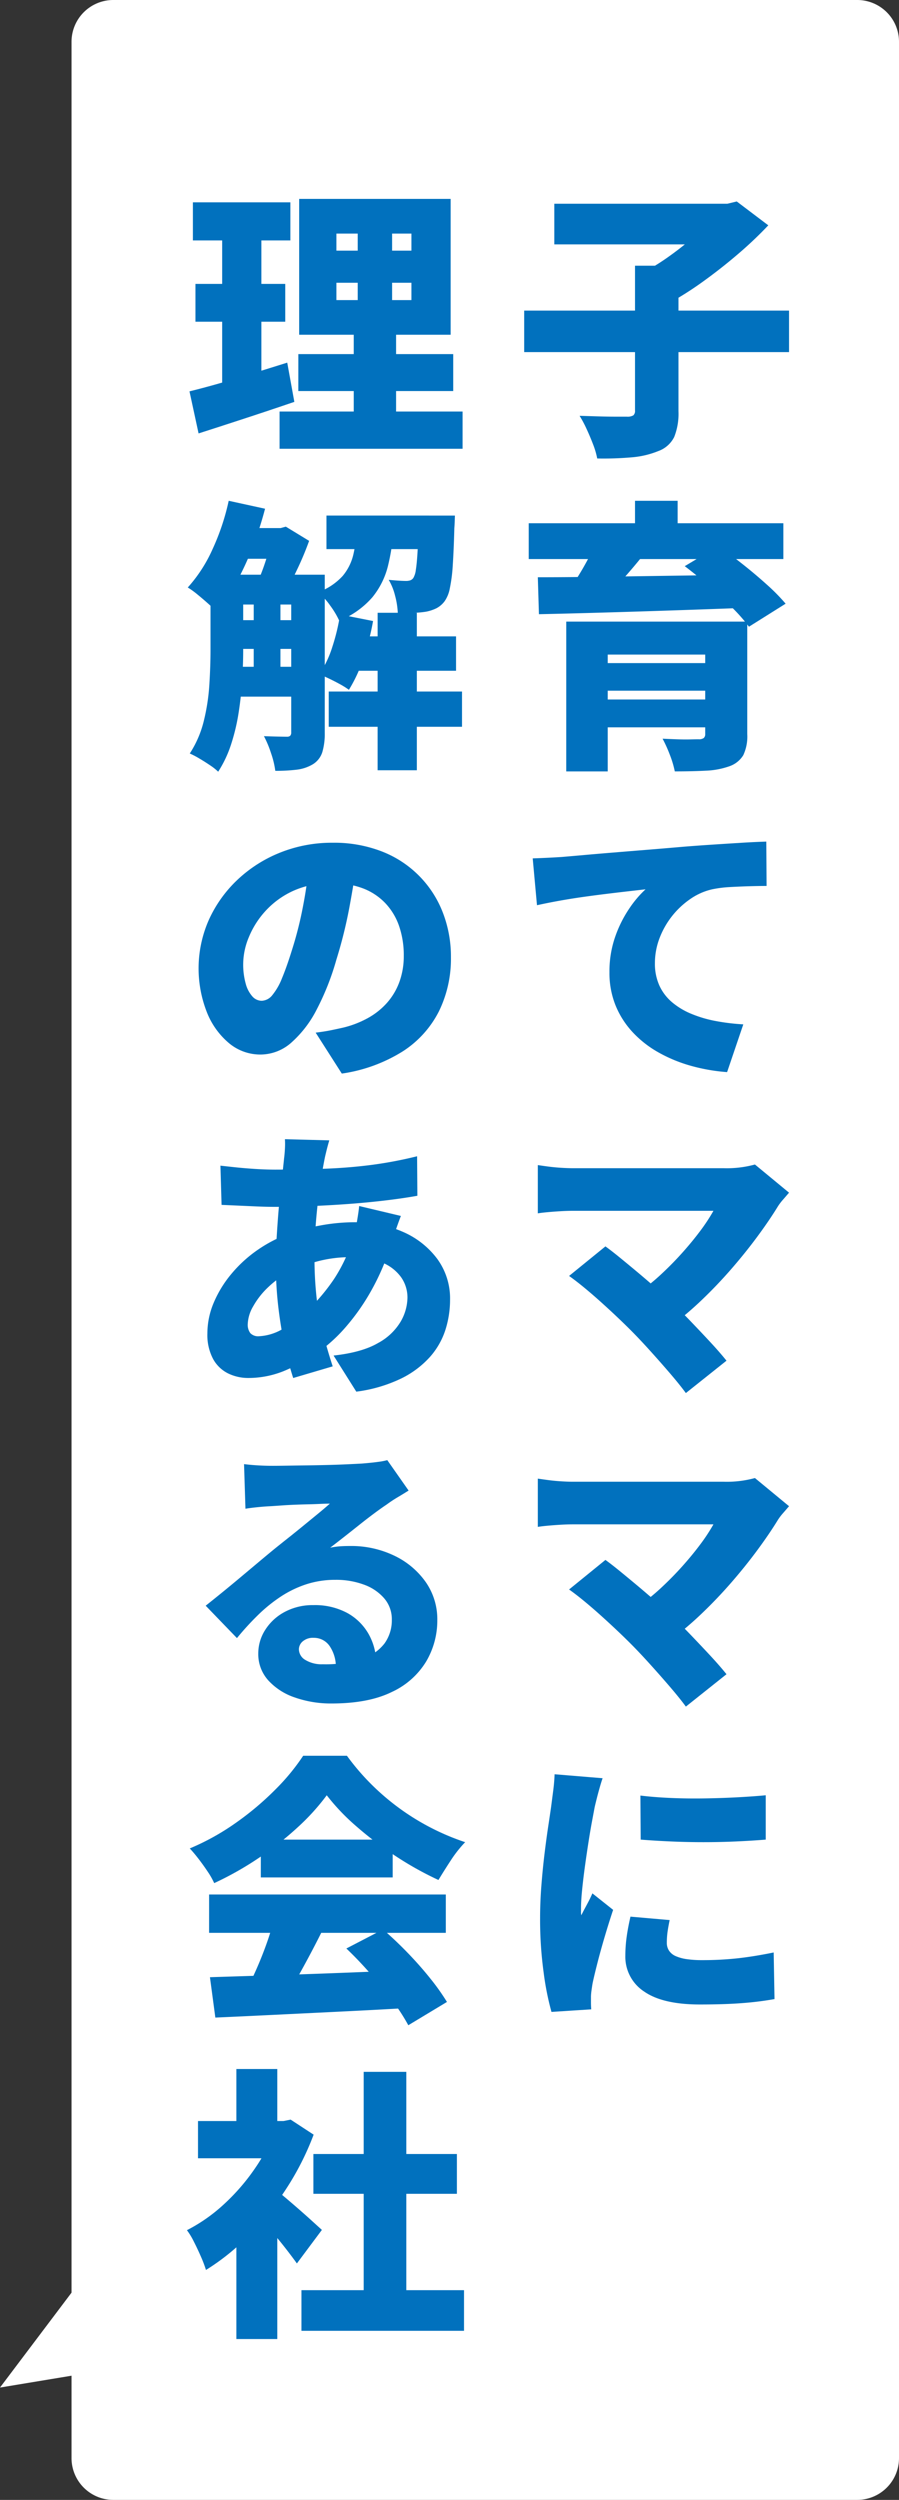 <svg xmlns="http://www.w3.org/2000/svg" width="215.117" height="598" viewBox="0 0 215.117 598"><rect x="0" y="0" width="215.117" height="598" fill="#333333" stroke="none"/><g transform="translate(-943.883 -5536)"><path d="M10,0H188a10,10,0,0,1,10,10V588a10,10,0,0,1-10,10H10A10,10,0,0,1,0,588V10A10,10,0,0,1,10,0Z" transform="translate(961 5536)" fill="#fff"/><path d="M2.312-28.7H65.688v9.928H2.312ZM28.832-39.44h10.4V-4.624a15.02,15.02,0,0,1-1.02,6.154A6.809,6.809,0,0,1,34.408,4.9a21.363,21.363,0,0,1-6.392,1.5,77.386,77.386,0,0,1-8.228.272A19.229,19.229,0,0,0,18.8,3.3q-.714-1.87-1.564-3.706a27.715,27.715,0,0,0-1.666-3.128q2.176.068,4.488.136t4.182.068H26.86a2.793,2.793,0,0,0,1.564-.306,1.418,1.418,0,0,0,.408-1.19ZM9.52-54.264H51.476v9.724H9.52Zm38.76,0h2.652l2.244-.544L60.724-49.1a92.967,92.967,0,0,1-7.242,6.868q-4.046,3.468-8.4,6.6a79.655,79.655,0,0,1-8.636,5.44,27.21,27.21,0,0,0-1.9-2.414q-1.156-1.326-2.38-2.618T29.988-37.4a55.792,55.792,0,0,0,7.242-4.454,71.01,71.01,0,0,0,6.6-5.338A32.4,32.4,0,0,0,48.28-52.02Zm-35.9,99.956H48.62V53.58H22.3V81.528H12.376Zm33.252,0H55.692V72.62a10.542,10.542,0,0,1-.952,5.032A6.3,6.3,0,0,1,51.408,80.3a19.009,19.009,0,0,1-5.61,1.054q-3.23.17-7.446.17a23.751,23.751,0,0,0-1.19-3.978,32.966,32.966,0,0,0-1.734-3.842q1.5.068,3.3.136t3.3.034q1.5-.034,1.972-.034a1.989,1.989,0,0,0,1.292-.306,1.267,1.267,0,0,0,.34-.986ZM18.5,55.62H49.164v6.6H18.5ZM3.4,22.164H64.328v8.568H3.4Zm15.844,5.168L30.532,30.12q-2.516,3.128-5.168,6.052t-4.692,4.964l-7.888-2.72q1.224-1.632,2.414-3.536T17.442,31Q18.5,29.032,19.244,27.332Zm21.488,5.1L48.824,27.6q2.652,1.9,5.712,4.318t5.814,4.9a46.983,46.983,0,0,1,4.522,4.59L56.1,46.916a41.415,41.415,0,0,0-4.08-4.624q-2.584-2.584-5.542-5.168T40.732,32.432ZM5.576,35.084q4.828,0,10.812-.068t12.716-.17q6.732-.1,13.736-.2t13.8-.238l-.476,7.956q-8.976.34-18.122.646T20.6,43.55q-8.3.238-14.756.374ZM18.5,64.324H49.164v6.664H18.5ZM28.832,16.792h10.2v9.792h-10.2Zm-24.48,85.54q2.04-.068,4.046-.17t2.958-.17q2.38-.2,5.474-.476t6.8-.578q3.706-.306,7.922-.646t8.908-.748q3.4-.272,7.038-.51t6.97-.442q3.332-.2,5.78-.272l.068,10.608q-1.768,0-4.114.068t-4.692.2a28.142,28.142,0,0,0-4.25.544,14.984,14.984,0,0,0-5.2,2.312,20,20,0,0,0-7.378,9.418,16.755,16.755,0,0,0-1.088,5.95,12.66,12.66,0,0,0,1.054,5.3,11.453,11.453,0,0,0,2.992,3.978,17.346,17.346,0,0,0,4.59,2.788,29.063,29.063,0,0,0,5.814,1.734,50.588,50.588,0,0,0,6.7.816l-3.876,11.424a43.739,43.739,0,0,1-8.738-1.53,34.969,34.969,0,0,1-7.718-3.2,25.456,25.456,0,0,1-6.154-4.828,21.054,21.054,0,0,1-4.08-6.392,20.719,20.719,0,0,1-1.462-7.922,25.163,25.163,0,0,1,1.394-8.568,29.049,29.049,0,0,1,3.4-6.766,25.579,25.579,0,0,1,3.842-4.522l-4.148.476q-2.38.272-5.168.612t-5.678.748q-2.89.408-5.712.918t-5.27,1.054ZM65.688,182.3q-.816.952-1.5,1.734a12.921,12.921,0,0,0-1.156,1.53q-2.04,3.332-4.9,7.208t-6.256,7.786q-3.4,3.91-7.072,7.412a77.661,77.661,0,0,1-7.344,6.222L29.24,206.5a49.337,49.337,0,0,0,5.712-4.556q2.72-2.516,5.1-5.168t4.318-5.236a44.112,44.112,0,0,0,3.23-4.9H13.94q-1.36,0-3.026.1t-3.128.238q-1.462.136-2.21.272V175.7q.884.136,2.414.34t3.162.306q1.632.1,2.788.1H50.048a25.534,25.534,0,0,0,7.48-.884ZM27.676,215.072q-1.5-1.5-3.332-3.23T20.5,208.306q-2.006-1.8-3.91-3.366t-3.536-2.72l8.7-7.072q1.5,1.088,3.332,2.584t3.876,3.2q2.04,1.7,4.148,3.536t4.148,3.74q2.312,2.176,4.76,4.726t4.726,5q2.278,2.448,3.978,4.556L41,230.236q-1.5-2.04-3.774-4.692t-4.794-5.44Q29.92,217.316,27.676,215.072ZM65.688,257.3q-.816.952-1.5,1.734a12.922,12.922,0,0,0-1.156,1.53q-2.04,3.332-4.9,7.208t-6.256,7.786q-3.4,3.91-7.072,7.412a77.661,77.661,0,0,1-7.344,6.222L29.24,281.5a49.339,49.339,0,0,0,5.712-4.556q2.72-2.516,5.1-5.168t4.318-5.236a44.114,44.114,0,0,0,3.23-4.9H13.94q-1.36,0-3.026.1t-3.128.238q-1.462.136-2.21.272V250.7q.884.136,2.414.34t3.162.306q1.632.1,2.788.1H50.048a25.534,25.534,0,0,0,7.48-.884ZM27.676,290.072q-1.5-1.5-3.332-3.23T20.5,283.306q-2.006-1.8-3.91-3.366t-3.536-2.72l8.7-7.072q1.5,1.088,3.332,2.584t3.876,3.2q2.04,1.7,4.148,3.536t4.148,3.74q2.312,2.176,4.76,4.726t4.726,5q2.278,2.448,3.978,4.556L41,305.236q-1.5-2.04-3.774-4.692t-4.794-5.44Q29.92,292.316,27.676,290.072Zm2.448,36.444q3.332.408,7.344.578t8.126.1q4.114-.068,7.888-.272t6.63-.476v10.608q-3.332.272-7.14.442t-7.752.17q-3.944,0-7.786-.17t-7.242-.442Zm7,29.784q-.34,1.632-.51,2.856a18.79,18.79,0,0,0-.17,2.584,3.352,3.352,0,0,0,.544,1.9,3.676,3.676,0,0,0,1.6,1.292,10.1,10.1,0,0,0,2.618.714,24.735,24.735,0,0,0,3.672.238,77.445,77.445,0,0,0,8.534-.442q3.978-.442,8.6-1.394l.2,11.152a75.781,75.781,0,0,1-7.582.952q-4.25.34-10.3.34-8.908,0-13.362-3.128A9.918,9.918,0,0,1,26.52,364.8a32.688,32.688,0,0,1,.306-4.42q.306-2.244.918-4.9ZM21.08,322.368q-.272.748-.68,2.176t-.748,2.788q-.34,1.36-.476,1.972l-.612,3.264q-.408,2.176-.85,5t-.85,5.78q-.408,2.958-.68,5.644t-.272,4.59v.748a3.115,3.115,0,0,0,.068.816q.476-.952.918-1.768t.884-1.666q.442-.85.85-1.8l4.964,3.944q-1.02,3.06-2.006,6.392T19.856,366.5q-.748,2.924-1.156,4.828-.136.748-.272,1.768a12.656,12.656,0,0,0-.136,1.5v1.394q0,.85.068,1.666l-9.52.612a67.031,67.031,0,0,1-1.87-9.418,92.785,92.785,0,0,1-.85-12.954q0-3.876.306-7.82t.748-7.582q.442-3.638.884-6.562t.714-4.828q.2-1.564.476-3.672t.34-4.012Z" transform="translate(1067 5639)" fill="#0171be"/><path d="M36.38-35.36v4.148H54.332V-35.36Zm0-11.764v4.08H54.332v-4.08Zm-8.908-8.3H63.716v32.5H27.472Zm-.2,37.128h37.06v8.84H27.268ZM22.78-4.556H66.572V4.352H22.78ZM2.04-54.6H25.364v9.112H2.04Zm.612,19.516H24.14v9.044H2.652ZM1.224-9.384q3.06-.748,6.9-1.836t8.092-2.414l8.4-2.618,1.7,9.384q-5.78,1.972-11.8,3.944T3.4.68ZM9.044-51h9.384V-9.452L9.044-8.024ZM41.48-52.02h8.228v25.3h.952V-.34H40.528V-26.724h.952ZM9.792,34.472H28.22v7.14H9.792Zm0,10.88H28.22V52.22H9.792Zm0,11.152H28.22v7.14H9.792Zm29.784-7.276H65.008v8.228H39.576ZM13.056,23.32H23.528v7.344H13.056ZM34,20.328H58.548v8.024H34Zm.544,42.092H66.436v8.432H34.544Zm11.7-18.836h9.384V81.256H46.24Zm-29.648-5.3h6.392V59.088H16.592Zm39.44-17.952h8.7L64.7,21.45q-.034,1.122-.1,1.87-.136,5.3-.374,8.84a37.467,37.467,0,0,1-.714,5.61A7.842,7.842,0,0,1,62.288,40.8a5.742,5.742,0,0,1-1.972,1.7,9.709,9.709,0,0,1-2.448.816,22.443,22.443,0,0,1-2.958.272q-1.8.068-3.842,0a19.384,19.384,0,0,0-.646-4.08,14.047,14.047,0,0,0-1.53-3.808q1.36.136,2.414.2t1.734.068a3.345,3.345,0,0,0,.986-.136,1.527,1.527,0,0,0,.782-.612,5.083,5.083,0,0,0,.578-1.9q.238-1.428.408-4.284t.238-7.548ZM37.264,43.992l7.888,1.564A58.891,58.891,0,0,1,42.806,54.6a35.454,35.454,0,0,1-3.434,7.412,18.423,18.423,0,0,0-2.108-1.326q-1.292-.714-2.652-1.36T32.3,58.272a25.078,25.078,0,0,0,3.094-6.494A49.255,49.255,0,0,0,37.264,43.992Zm-26.656-27.2,8.7,1.9a84.507,84.507,0,0,1-2.992,9.248,69.992,69.992,0,0,1-3.944,8.5,43.122,43.122,0,0,1-4.624,6.868Q7,42.564,5.746,41.442t-2.584-2.21a20.241,20.241,0,0,0-2.346-1.7,34.927,34.927,0,0,0,5.95-9.214A55.525,55.525,0,0,0,10.608,16.792ZM6.256,34.472h7.82v18.02q0,3.332-.238,7.174t-.85,7.786a48.04,48.04,0,0,1-1.8,7.582A27.8,27.8,0,0,1,8.092,81.6a13.42,13.42,0,0,0-1.938-1.53Q4.9,79.216,3.57,78.434a20.679,20.679,0,0,0-2.278-1.19,25.151,25.151,0,0,0,3.366-7.82,49,49,0,0,0,1.326-8.738q.272-4.454.272-8.262Zm19.312,0h8.024V72.348a15.372,15.372,0,0,1-.578,4.556,5.275,5.275,0,0,1-2.278,2.924A9.8,9.8,0,0,1,26.86,81.12a41.7,41.7,0,0,1-5.1.272,21.5,21.5,0,0,0-1.02-4.216,25.809,25.809,0,0,0-1.7-4.08q1.7.068,3.3.1t2.21.034a1.076,1.076,0,0,0,.782-.238,1.191,1.191,0,0,0,.238-.85ZM41.344,23.048h8.772a53.025,53.025,0,0,1-1.394,9.316,19.069,19.069,0,0,1-3.74,7.514,20.842,20.842,0,0,1-7.922,5.61,20.337,20.337,0,0,0-2.176-3.638,14.929,14.929,0,0,0-2.924-3.162,14.852,14.852,0,0,0,5.916-3.91,12.363,12.363,0,0,0,2.584-5.236A39.087,39.087,0,0,0,41.344,23.048Zm-20.128.272h1.836l1.224-.34,5.576,3.4a73.12,73.12,0,0,1-2.958,7.038,69.726,69.726,0,0,1-3.434,6.426,33.3,33.3,0,0,0-2.89-1.938q-1.734-1.054-3.026-1.734.748-1.632,1.462-3.672T20.3,28.386q.578-2.074.918-3.57Zm20.06,79.964q-.748,5.168-1.836,11.016a109.677,109.677,0,0,1-3.06,12.24,62.01,62.01,0,0,1-4.692,11.9A26.844,26.844,0,0,1,25.6,146.4a11.159,11.159,0,0,1-7.378,2.856,11.661,11.661,0,0,1-7.582-2.754,18.491,18.491,0,0,1-5.3-7.48,28.691,28.691,0,0,1,.51-21.964,30.433,30.433,0,0,1,6.8-9.554,32.225,32.225,0,0,1,10.2-6.528A33.232,33.232,0,0,1,35.5,98.592a31.446,31.446,0,0,1,11.73,2.074,25.475,25.475,0,0,1,14.586,14.552A29.1,29.1,0,0,1,63.784,126a28.554,28.554,0,0,1-2.856,12.886,24.574,24.574,0,0,1-8.636,9.588,37.477,37.477,0,0,1-14.62,5.338l-6.256-9.792q2.176-.272,3.672-.578t2.992-.646A23.654,23.654,0,0,0,44,140.48a17.262,17.262,0,0,0,4.556-3.672,15.527,15.527,0,0,0,2.924-5,17.979,17.979,0,0,0,1.02-6.154,21.451,21.451,0,0,0-1.122-7.14,15.093,15.093,0,0,0-3.332-5.508,14.563,14.563,0,0,0-5.406-3.536,20.443,20.443,0,0,0-7.344-1.224,21.608,21.608,0,0,0-9.282,1.87,20.454,20.454,0,0,0-6.63,4.828,21.122,21.122,0,0,0-3.978,6.29,16.824,16.824,0,0,0-1.326,6.188,17.1,17.1,0,0,0,.612,4.93,7.425,7.425,0,0,0,1.6,3.026,3.011,3.011,0,0,0,2.21,1.02,3.4,3.4,0,0,0,2.55-1.36,15.019,15.019,0,0,0,2.312-4.046q1.122-2.686,2.346-6.63a88.69,88.69,0,0,0,2.652-10.438,107.549,107.549,0,0,0,1.564-10.982Zm-6.6,66.5q-.34,1.156-.578,2.108t-.442,1.836q-.68,3.332-1.258,7.378t-.918,8.262q-.34,4.216-.34,8.228a84.927,84.927,0,0,0,.578,10.506,62.929,62.929,0,0,0,1.6,8.4q1.02,3.808,2.176,7.344l-9.452,2.788a74.262,74.262,0,0,1-1.972-7.378q-.952-4.318-1.564-9.384a86.988,86.988,0,0,1-.612-10.438q0-3.264.2-6.6t.476-6.6q.272-3.264.646-6.358t.646-5.814q.136-1.02.2-2.278a19.044,19.044,0,0,0,0-2.278Zm-12.784,7q6.732,0,12.342-.238t10.778-.918a97.814,97.814,0,0,0,10.676-2.04l.068,9.452q-3.4.612-7.684,1.122t-8.942.85q-4.658.34-9.18.51t-8.4.17q-1.972,0-4.25-.1t-4.488-.2q-2.21-.1-3.91-.17l-.272-9.384q1.224.136,3.434.374t4.828.408Q19.516,176.788,21.9,176.788Zm29.92,11.084q-.272.68-.748,2.006t-.918,2.686q-.442,1.36-.714,2.176a56.574,56.574,0,0,1-4.726,11.016,51.711,51.711,0,0,1-6.018,8.6,37.247,37.247,0,0,1-6.256,5.814,42.39,42.39,0,0,1-7.82,4.454,22.592,22.592,0,0,1-9.316,2.006,10.92,10.92,0,0,1-4.828-1.088,8.289,8.289,0,0,1-3.6-3.468,12.235,12.235,0,0,1-1.36-6.12A18.834,18.834,0,0,1,7,208.68a27.232,27.232,0,0,1,4.182-6.868,31.278,31.278,0,0,1,6.29-5.78,32.69,32.69,0,0,1,7.82-4.012,50.618,50.618,0,0,1,7.378-1.9,44.978,44.978,0,0,1,8.194-.748,27.6,27.6,0,0,1,11.458,2.312,20.3,20.3,0,0,1,8.194,6.46,16.041,16.041,0,0,1,3.06,9.792,23.822,23.822,0,0,1-1.088,7.106,18.1,18.1,0,0,1-3.672,6.494,22.536,22.536,0,0,1-6.9,5.2A34.878,34.878,0,0,1,41.14,229.9L35.7,221.26q6.8-.748,10.642-2.992a13.985,13.985,0,0,0,5.44-5.168,11.762,11.762,0,0,0,1.6-5.644,8.442,8.442,0,0,0-1.5-4.9,10.378,10.378,0,0,0-4.454-3.5,17.857,17.857,0,0,0-7.31-1.326,30.541,30.541,0,0,0-8.466,1.054A38.574,38.574,0,0,0,25.636,201a22.37,22.37,0,0,0-5.508,3.842,19.237,19.237,0,0,0-3.672,4.658,9.08,9.08,0,0,0-1.292,4.216,3.364,3.364,0,0,0,.612,2.176,2.587,2.587,0,0,0,2.108.748,12.271,12.271,0,0,0,5.576-1.7,27.162,27.162,0,0,0,6.188-4.624,46.659,46.659,0,0,0,6.154-7.344A37.808,37.808,0,0,0,40.6,192.36a16.063,16.063,0,0,0,.51-2.108q.238-1.292.442-2.618t.272-2.142ZM14.28,247.232q1.564.2,3.4.306t3.536.1q1.088,0,3.2-.034t4.726-.068q2.618-.034,5.236-.1t4.76-.17q2.142-.1,3.366-.17,2.448-.2,3.91-.408a15.76,15.76,0,0,0,2.142-.408l5.1,7.276q-1.292.816-2.618,1.6a30.735,30.735,0,0,0-2.618,1.734q-1.428.952-3.2,2.278t-3.6,2.788q-1.836,1.462-3.57,2.822t-3.162,2.448a18.5,18.5,0,0,1,2.448-.34q1.088-.068,2.312-.068a23.742,23.742,0,0,1,10.574,2.312,19.348,19.348,0,0,1,7.514,6.29,15.54,15.54,0,0,1,2.788,9.146,19.263,19.263,0,0,1-2.652,9.86,18.79,18.79,0,0,1-8.228,7.31q-5.576,2.754-14.416,2.754a25.989,25.989,0,0,1-8.772-1.428,15.1,15.1,0,0,1-6.392-4.114,9.361,9.361,0,0,1-2.38-6.426,10.431,10.431,0,0,1,1.666-5.644A12.348,12.348,0,0,1,24,282.592a14.111,14.111,0,0,1,6.868-1.632,16.3,16.3,0,0,1,8.092,1.87A13.138,13.138,0,0,1,44.1,287.9a14.149,14.149,0,0,1,1.8,7.072l-9.656,1.156a8.867,8.867,0,0,0-1.462-5.338,4.538,4.538,0,0,0-3.842-2.006,3.714,3.714,0,0,0-2.618.85,2.518,2.518,0,0,0-.918,1.87,3.011,3.011,0,0,0,1.564,2.584,7.493,7.493,0,0,0,4.148,1.02,28.719,28.719,0,0,0,9.384-1.292,10.825,10.825,0,0,0,5.406-3.706,9.476,9.476,0,0,0,1.734-5.678,7.62,7.62,0,0,0-1.8-5.066,11.509,11.509,0,0,0-4.862-3.3,19.11,19.11,0,0,0-6.8-1.156,22.342,22.342,0,0,0-6.97,1.054,25.51,25.51,0,0,0-6.086,2.924,36.55,36.55,0,0,0-5.474,4.42,66.57,66.57,0,0,0-5.066,5.542L5.1,281.1q1.632-1.292,3.808-3.06T13.4,274.33l4.42-3.706q2.108-1.768,3.6-2.992,1.428-1.156,3.23-2.584t3.672-2.958q1.87-1.53,3.57-2.924t2.924-2.482q-1.02,0-2.414.068t-2.958.1q-1.564.034-3.162.1t-3.026.17q-1.428.1-2.516.17-1.5.068-3.2.238t-2.924.374ZM6.12,369.968q6.188-.2,14.178-.442t16.728-.578q8.738-.34,17.17-.68l-.34,9.044q-8.16.476-16.558.884l-16.048.782q-7.65.374-13.838.646Zm-.2-19.788H62.56v9.18H5.916Zm12.376-13.124H49.844V346.1H18.292Zm3.128,19.176,11.356,3.06q-1.564,3.128-3.264,6.29t-3.3,5.95q-1.6,2.788-3.026,4.964l-8.636-2.856q1.292-2.448,2.618-5.44t2.448-6.12Q20.74,358.952,21.42,356.232ZM38.76,363.1l8.772-4.556q2.992,2.584,5.916,5.61t5.372,6.086a53.738,53.738,0,0,1,4.012,5.644l-9.248,5.576a44.9,44.9,0,0,0-3.774-5.814q-2.414-3.23-5.3-6.528T38.76,363.1Zm-4.692-36.652a53.226,53.226,0,0,1-6.9,7.616,77.415,77.415,0,0,1-9.316,7.344A76.777,76.777,0,0,1,7.14,347.46a19,19,0,0,0-1.564-2.754q-1.02-1.53-2.142-2.992t-2.142-2.55a57.586,57.586,0,0,0,11.118-6.188,69.975,69.975,0,0,0,9.418-7.956,51.075,51.075,0,0,0,6.6-8.024H38.9a56.421,56.421,0,0,0,5.95,6.936,57.6,57.6,0,0,0,22.338,13.736,29.381,29.381,0,0,0-3.434,4.352q-1.6,2.448-2.958,4.692a78.452,78.452,0,0,1-10.132-5.644,84.553,84.553,0,0,1-9.452-7.14A51.5,51.5,0,0,1,34.068,326.448ZM28.016,444.832h38.9v9.724h-38.9Zm2.856-32.572h34.34v9.52H30.872Zm12.036-19.652h10.2v56.916h-10.2ZM3.264,404.372h22.1v8.908H3.264Zm9.18,24.82,9.792-11.7v39.032H12.444Zm0-37.264h9.792v16.524H12.444Zm8.7,28.424a28.46,28.46,0,0,1,2.618,2.006q1.666,1.394,3.536,3.026t3.4,3.026q1.53,1.394,2.21,2.006l-5.984,8.024q-1.02-1.428-2.414-3.23t-2.958-3.672q-1.564-1.87-3.06-3.536t-2.652-2.89Zm.68-15.98h1.9l1.7-.34,5.508,3.6a66.73,66.73,0,0,1-6.63,13.056,70.539,70.539,0,0,1-8.976,11.152A54.243,54.243,0,0,1,5.168,440a29.5,29.5,0,0,0-1.224-3.23q-.816-1.87-1.7-3.6a16.844,16.844,0,0,0-1.632-2.686,39.592,39.592,0,0,0,8.874-6.222,49.589,49.589,0,0,0,7.412-8.568,40.763,40.763,0,0,0,4.93-9.622Z" transform="translate(988 5639)" fill="#0171be"/><path d="M-10492.749,6133.488l-25.368,33.637,25.368-4.2Z" transform="translate(11462 -60)" fill="#fff"/></g></svg>